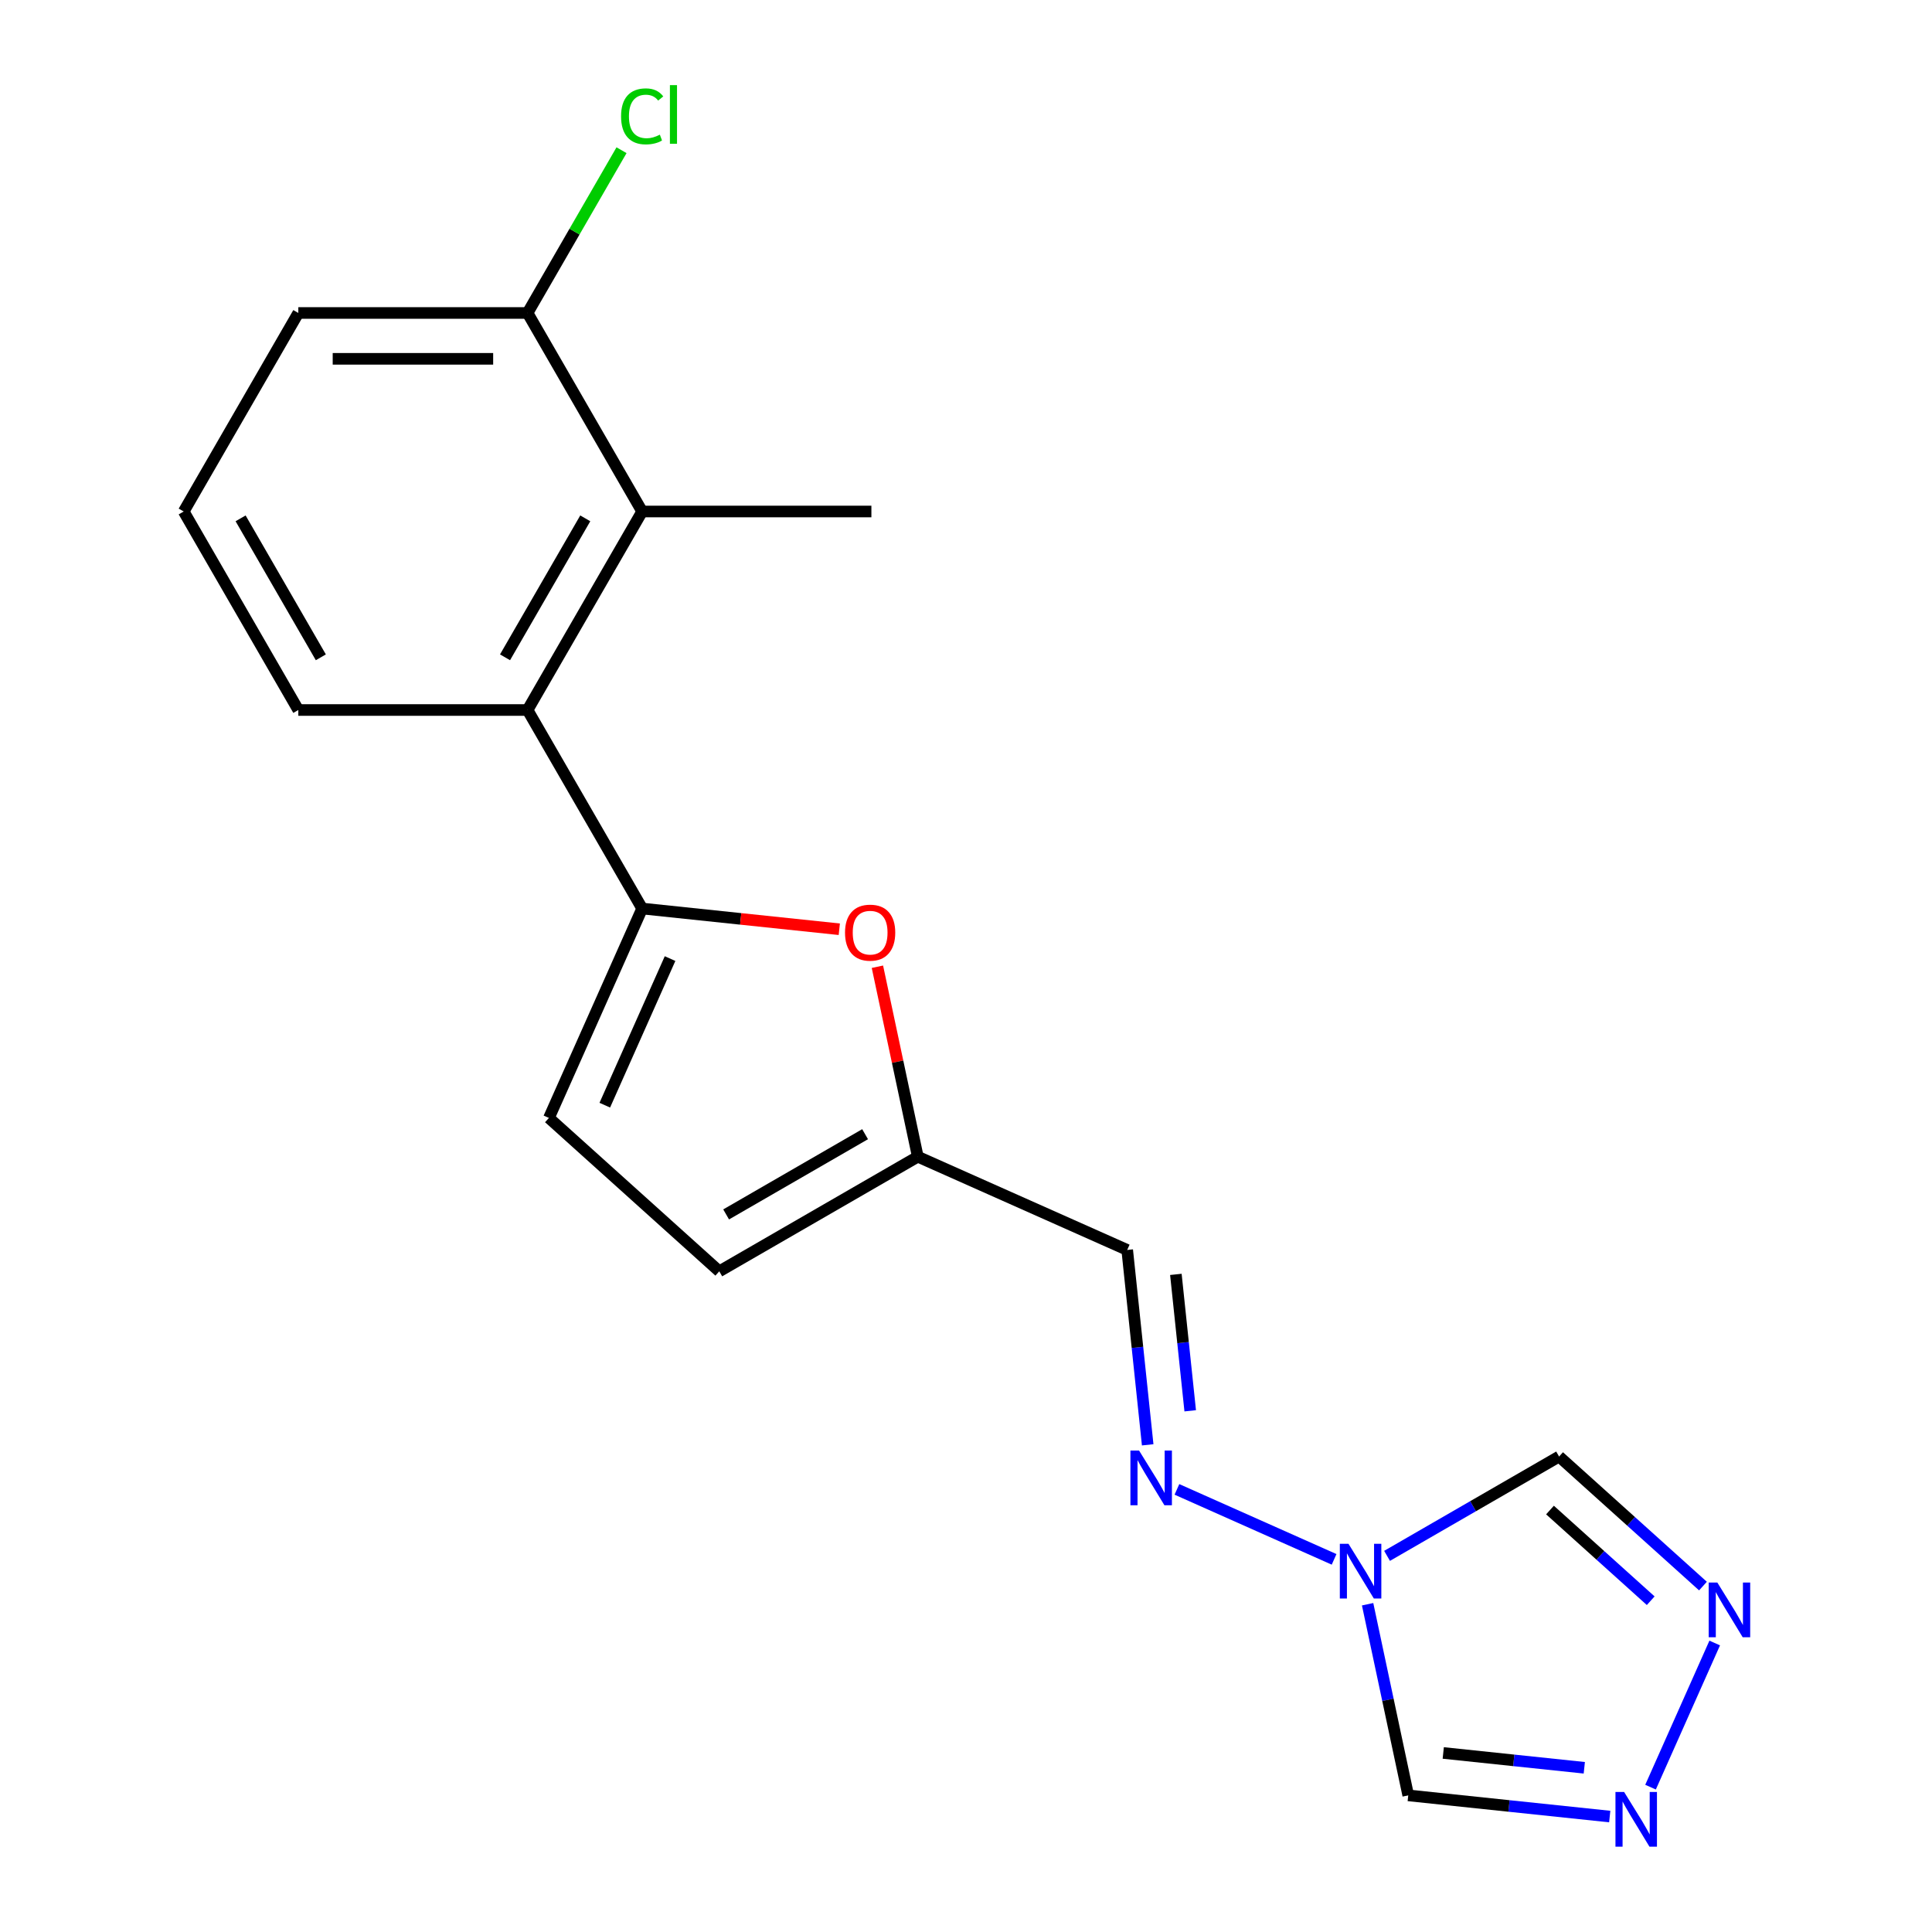 <?xml version='1.0' encoding='iso-8859-1'?>
<svg version='1.1' baseProfile='full'
              xmlns='http://www.w3.org/2000/svg'
                      xmlns:rdkit='http://www.rdkit.org/xml'
                      xmlns:xlink='http://www.w3.org/1999/xlink'
                  xml:space='preserve'
width='1000px' height='1000px' viewBox='0 0 1000 1000'>
<!-- END OF HEADER -->
<rect style='opacity:1.0;fill:#FFFFFF;stroke:none' width='1000' height='1000' x='0' y='0'> </rect>
<path class='bond-1' d='M 332.383,470.253 L 383.399,475.615' style='fill:none;fill-rule:evenodd;stroke:#000000;stroke-width:6px;stroke-linecap:butt;stroke-linejoin:miter;stroke-opacity:1' />
<path class='bond-1' d='M 383.399,475.615 L 434.415,480.977' style='fill:none;fill-rule:evenodd;stroke:#FF0000;stroke-width:6px;stroke-linecap:butt;stroke-linejoin:miter;stroke-opacity:1' />
<path class='bond-4' d='M 332.383,470.253 L 273.059,367.5' style='fill:none;fill-rule:evenodd;stroke:#000000;stroke-width:6px;stroke-linecap:butt;stroke-linejoin:miter;stroke-opacity:1' />
<path class='bond-8' d='M 332.383,470.253 L 284.124,578.643' style='fill:none;fill-rule:evenodd;stroke:#000000;stroke-width:6px;stroke-linecap:butt;stroke-linejoin:miter;stroke-opacity:1' />
<path class='bond-8' d='M 346.822,496.163 L 313.041,572.036' style='fill:none;fill-rule:evenodd;stroke:#000000;stroke-width:6px;stroke-linecap:butt;stroke-linejoin:miter;stroke-opacity:1' />
<path class='bond-0' d='M 690.527,807.123 L 609.173,770.903' style='fill:none;fill-rule:evenodd;stroke:#0000FF;stroke-width:6px;stroke-linecap:butt;stroke-linejoin:miter;stroke-opacity:1' />
<path class='bond-5' d='M 707.873,830.352 L 718.387,879.817' style='fill:none;fill-rule:evenodd;stroke:#0000FF;stroke-width:6px;stroke-linecap:butt;stroke-linejoin:miter;stroke-opacity:1' />
<path class='bond-5' d='M 718.387,879.817 L 728.901,929.281' style='fill:none;fill-rule:evenodd;stroke:#000000;stroke-width:6px;stroke-linecap:butt;stroke-linejoin:miter;stroke-opacity:1' />
<path class='bond-6' d='M 717.939,805.313 L 762.462,779.607' style='fill:none;fill-rule:evenodd;stroke:#0000FF;stroke-width:6px;stroke-linecap:butt;stroke-linejoin:miter;stroke-opacity:1' />
<path class='bond-6' d='M 762.462,779.607 L 806.985,753.902' style='fill:none;fill-rule:evenodd;stroke:#000000;stroke-width:6px;stroke-linecap:butt;stroke-linejoin:miter;stroke-opacity:1' />
<path class='bond-10' d='M 454.149,500.381 L 464.599,549.546' style='fill:none;fill-rule:evenodd;stroke:#FF0000;stroke-width:6px;stroke-linecap:butt;stroke-linejoin:miter;stroke-opacity:1' />
<path class='bond-10' d='M 464.599,549.546 L 475.05,598.71' style='fill:none;fill-rule:evenodd;stroke:#000000;stroke-width:6px;stroke-linecap:butt;stroke-linejoin:miter;stroke-opacity:1' />
<path class='bond-2' d='M 881.452,820.952 L 844.219,787.427' style='fill:none;fill-rule:evenodd;stroke:#0000FF;stroke-width:6px;stroke-linecap:butt;stroke-linejoin:miter;stroke-opacity:1' />
<path class='bond-2' d='M 844.219,787.427 L 806.985,753.902' style='fill:none;fill-rule:evenodd;stroke:#000000;stroke-width:6px;stroke-linecap:butt;stroke-linejoin:miter;stroke-opacity:1' />
<path class='bond-2' d='M 854.404,828.529 L 828.34,805.061' style='fill:none;fill-rule:evenodd;stroke:#0000FF;stroke-width:6px;stroke-linecap:butt;stroke-linejoin:miter;stroke-opacity:1' />
<path class='bond-2' d='M 828.34,805.061 L 802.277,781.594' style='fill:none;fill-rule:evenodd;stroke:#000000;stroke-width:6px;stroke-linecap:butt;stroke-linejoin:miter;stroke-opacity:1' />
<path class='bond-21' d='M 887.533,850.419 L 854.316,925.026' style='fill:none;fill-rule:evenodd;stroke:#0000FF;stroke-width:6px;stroke-linecap:butt;stroke-linejoin:miter;stroke-opacity:1' />
<path class='bond-3' d='M 833.193,940.243 L 781.047,934.762' style='fill:none;fill-rule:evenodd;stroke:#0000FF;stroke-width:6px;stroke-linecap:butt;stroke-linejoin:miter;stroke-opacity:1' />
<path class='bond-3' d='M 781.047,934.762 L 728.901,929.281' style='fill:none;fill-rule:evenodd;stroke:#000000;stroke-width:6px;stroke-linecap:butt;stroke-linejoin:miter;stroke-opacity:1' />
<path class='bond-3' d='M 820.03,914.999 L 783.528,911.162' style='fill:none;fill-rule:evenodd;stroke:#0000FF;stroke-width:6px;stroke-linecap:butt;stroke-linejoin:miter;stroke-opacity:1' />
<path class='bond-3' d='M 783.528,911.162 L 747.025,907.326' style='fill:none;fill-rule:evenodd;stroke:#000000;stroke-width:6px;stroke-linecap:butt;stroke-linejoin:miter;stroke-opacity:1' />
<path class='bond-9' d='M 273.059,367.5 L 332.383,264.748' style='fill:none;fill-rule:evenodd;stroke:#000000;stroke-width:6px;stroke-linecap:butt;stroke-linejoin:miter;stroke-opacity:1' />
<path class='bond-9' d='M 261.407,340.223 L 302.934,268.296' style='fill:none;fill-rule:evenodd;stroke:#000000;stroke-width:6px;stroke-linecap:butt;stroke-linejoin:miter;stroke-opacity:1' />
<path class='bond-15' d='M 273.059,367.5 L 154.411,367.5' style='fill:none;fill-rule:evenodd;stroke:#000000;stroke-width:6px;stroke-linecap:butt;stroke-linejoin:miter;stroke-opacity:1' />
<path class='bond-7' d='M 594.042,747.841 L 588.741,697.405' style='fill:none;fill-rule:evenodd;stroke:#0000FF;stroke-width:6px;stroke-linecap:butt;stroke-linejoin:miter;stroke-opacity:1' />
<path class='bond-7' d='M 588.741,697.405 L 583.44,646.969' style='fill:none;fill-rule:evenodd;stroke:#000000;stroke-width:6px;stroke-linecap:butt;stroke-linejoin:miter;stroke-opacity:1' />
<path class='bond-7' d='M 616.052,730.23 L 612.341,694.925' style='fill:none;fill-rule:evenodd;stroke:#0000FF;stroke-width:6px;stroke-linecap:butt;stroke-linejoin:miter;stroke-opacity:1' />
<path class='bond-7' d='M 612.341,694.925 L 608.63,659.619' style='fill:none;fill-rule:evenodd;stroke:#000000;stroke-width:6px;stroke-linecap:butt;stroke-linejoin:miter;stroke-opacity:1' />
<path class='bond-12' d='M 284.124,578.643 L 372.297,658.034' style='fill:none;fill-rule:evenodd;stroke:#000000;stroke-width:6px;stroke-linecap:butt;stroke-linejoin:miter;stroke-opacity:1' />
<path class='bond-13' d='M 332.383,264.748 L 273.059,161.995' style='fill:none;fill-rule:evenodd;stroke:#000000;stroke-width:6px;stroke-linecap:butt;stroke-linejoin:miter;stroke-opacity:1' />
<path class='bond-16' d='M 332.383,264.748 L 451.031,264.748' style='fill:none;fill-rule:evenodd;stroke:#000000;stroke-width:6px;stroke-linecap:butt;stroke-linejoin:miter;stroke-opacity:1' />
<path class='bond-11' d='M 475.05,598.71 L 583.44,646.969' style='fill:none;fill-rule:evenodd;stroke:#000000;stroke-width:6px;stroke-linecap:butt;stroke-linejoin:miter;stroke-opacity:1' />
<path class='bond-19' d='M 475.05,598.71 L 372.297,658.034' style='fill:none;fill-rule:evenodd;stroke:#000000;stroke-width:6px;stroke-linecap:butt;stroke-linejoin:miter;stroke-opacity:1' />
<path class='bond-19' d='M 447.772,587.058 L 375.845,628.585' style='fill:none;fill-rule:evenodd;stroke:#000000;stroke-width:6px;stroke-linecap:butt;stroke-linejoin:miter;stroke-opacity:1' />
<path class='bond-14' d='M 273.059,161.995 L 297.379,119.872' style='fill:none;fill-rule:evenodd;stroke:#000000;stroke-width:6px;stroke-linecap:butt;stroke-linejoin:miter;stroke-opacity:1' />
<path class='bond-14' d='M 297.379,119.872 L 321.698,77.749' style='fill:none;fill-rule:evenodd;stroke:#00CC00;stroke-width:6px;stroke-linecap:butt;stroke-linejoin:miter;stroke-opacity:1' />
<path class='bond-20' d='M 273.059,161.995 L 154.411,161.995' style='fill:none;fill-rule:evenodd;stroke:#000000;stroke-width:6px;stroke-linecap:butt;stroke-linejoin:miter;stroke-opacity:1' />
<path class='bond-20' d='M 255.262,185.725 L 172.208,185.725' style='fill:none;fill-rule:evenodd;stroke:#000000;stroke-width:6px;stroke-linecap:butt;stroke-linejoin:miter;stroke-opacity:1' />
<path class='bond-17' d='M 154.411,367.5 L 95.086,264.748' style='fill:none;fill-rule:evenodd;stroke:#000000;stroke-width:6px;stroke-linecap:butt;stroke-linejoin:miter;stroke-opacity:1' />
<path class='bond-17' d='M 166.062,340.223 L 124.535,268.296' style='fill:none;fill-rule:evenodd;stroke:#000000;stroke-width:6px;stroke-linecap:butt;stroke-linejoin:miter;stroke-opacity:1' />
<path class='bond-18' d='M 95.086,264.748 L 154.411,161.995' style='fill:none;fill-rule:evenodd;stroke:#000000;stroke-width:6px;stroke-linecap:butt;stroke-linejoin:miter;stroke-opacity:1' />
<path  class='atom-1' d='M 697.973 799.066
L 707.253 814.066
Q 708.173 815.546, 709.653 818.226
Q 711.133 820.906, 711.213 821.066
L 711.213 799.066
L 714.973 799.066
L 714.973 827.386
L 711.093 827.386
L 701.133 810.986
Q 699.973 809.066, 698.733 806.866
Q 697.533 804.666, 697.173 803.986
L 697.173 827.386
L 693.493 827.386
L 693.493 799.066
L 697.973 799.066
' fill='#0000FF'/>
<path  class='atom-2' d='M 437.381 482.735
Q 437.381 475.935, 440.741 472.135
Q 444.101 468.335, 450.381 468.335
Q 456.661 468.335, 460.021 472.135
Q 463.381 475.935, 463.381 482.735
Q 463.381 489.615, 459.981 493.535
Q 456.581 497.415, 450.381 497.415
Q 444.141 497.415, 440.741 493.535
Q 437.381 489.655, 437.381 482.735
M 450.381 494.215
Q 454.701 494.215, 457.021 491.335
Q 459.381 488.415, 459.381 482.735
Q 459.381 477.175, 457.021 474.375
Q 454.701 471.535, 450.381 471.535
Q 446.061 471.535, 443.701 474.335
Q 441.381 477.135, 441.381 482.735
Q 441.381 488.455, 443.701 491.335
Q 446.061 494.215, 450.381 494.215
' fill='#FF0000'/>
<path  class='atom-3' d='M 888.898 819.133
L 898.178 834.133
Q 899.098 835.613, 900.578 838.293
Q 902.058 840.973, 902.138 841.133
L 902.138 819.133
L 905.898 819.133
L 905.898 847.453
L 902.018 847.453
L 892.058 831.053
Q 890.898 829.133, 889.658 826.933
Q 888.458 824.733, 888.098 824.053
L 888.098 847.453
L 884.418 847.453
L 884.418 819.133
L 888.898 819.133
' fill='#0000FF'/>
<path  class='atom-4' d='M 840.64 927.523
L 849.92 942.523
Q 850.84 944.003, 852.32 946.683
Q 853.8 949.363, 853.88 949.523
L 853.88 927.523
L 857.64 927.523
L 857.64 955.843
L 853.76 955.843
L 843.8 939.443
Q 842.64 937.523, 841.4 935.323
Q 840.2 933.123, 839.84 932.443
L 839.84 955.843
L 836.16 955.843
L 836.16 927.523
L 840.64 927.523
' fill='#0000FF'/>
<path  class='atom-8' d='M 589.582 750.807
L 598.862 765.807
Q 599.782 767.287, 601.262 769.967
Q 602.742 772.647, 602.822 772.807
L 602.822 750.807
L 606.582 750.807
L 606.582 779.127
L 602.702 779.127
L 592.742 762.727
Q 591.582 760.807, 590.342 758.607
Q 589.142 756.407, 588.782 755.727
L 588.782 779.127
L 585.102 779.127
L 585.102 750.807
L 589.582 750.807
' fill='#0000FF'/>
<path  class='atom-15' d='M 321.463 60.223
Q 321.463 53.183, 324.743 49.503
Q 328.063 45.783, 334.343 45.783
Q 340.183 45.783, 343.303 49.903
L 340.663 52.063
Q 338.383 49.063, 334.343 49.063
Q 330.063 49.063, 327.783 51.943
Q 325.543 54.783, 325.543 60.223
Q 325.543 65.823, 327.863 68.703
Q 330.223 71.583, 334.783 71.583
Q 337.903 71.583, 341.543 69.703
L 342.663 72.703
Q 341.183 73.663, 338.943 74.223
Q 336.703 74.783, 334.223 74.783
Q 328.063 74.783, 324.743 71.023
Q 321.463 67.263, 321.463 60.223
' fill='#00CC00'/>
<path  class='atom-15' d='M 346.743 44.063
L 350.423 44.063
L 350.423 74.423
L 346.743 74.423
L 346.743 44.063
' fill='#00CC00'/>
</svg>
